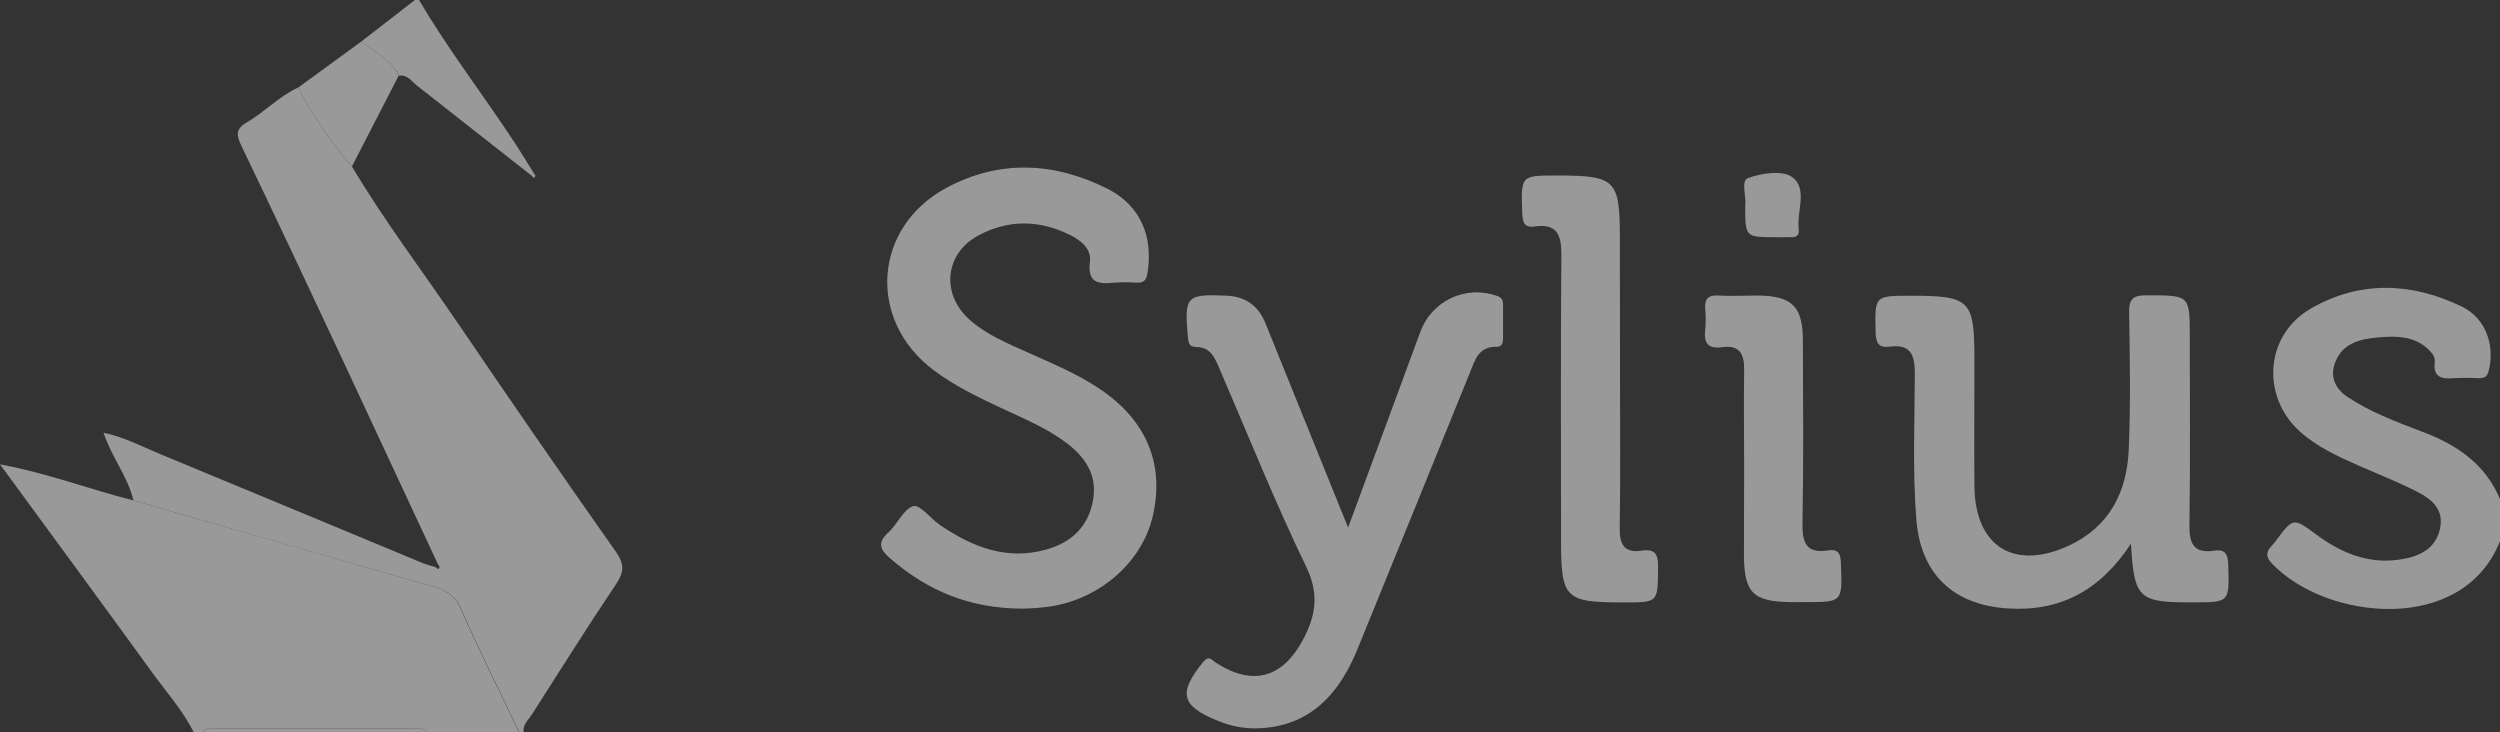 <svg width="157" height="46" viewBox="0 0 157 46" fill="none" xmlns="http://www.w3.org/2000/svg">
<rect x="0" y="0" width="157" height="46" fill="#333333" stroke="none"/>
<g opacity="0.5" clip-path="url(#clip0_0_301)">
<path d="M27.498 35.425C25.389 30.904 23.28 26.382 21.171 21.86C19.183 17.616 17.188 13.374 15.155 9.148C14.839 8.489 14.786 8.102 15.499 7.687C16.619 7.031 17.523 6.051 18.72 5.499C19.649 7.277 20.783 8.941 22.101 10.454C24.125 13.852 26.521 17.012 28.745 20.282C32.02 25.107 35.338 29.906 38.697 34.68C39.202 35.404 39.205 35.909 38.715 36.641C36.905 39.351 35.161 42.108 33.409 44.858C33.187 45.211 32.804 45.509 32.885 46.005H32.623C31.408 43.457 30.138 40.932 29.007 38.347C28.878 37.987 28.66 37.665 28.375 37.41C28.09 37.155 27.745 36.975 27.373 36.886C21.038 35.079 14.706 33.258 8.375 31.424C8.035 29.931 7.016 28.734 6.503 27.177C7.825 27.454 8.93 28.052 10.072 28.523C15.572 30.794 21.085 33.096 26.59 35.381C26.834 35.469 27.083 35.544 27.336 35.606C27.399 35.65 27.491 35.747 27.522 35.731C27.661 35.642 27.585 35.53 27.498 35.425Z" fill="white"/>
<path d="M8.354 31.419C14.687 33.243 21.019 35.064 27.352 36.881C27.724 36.97 28.069 37.15 28.354 37.405C28.64 37.66 28.857 37.982 28.986 38.342C30.117 40.927 31.387 43.452 32.603 46H26.841C26.579 45.673 26.223 45.739 25.883 45.739C21.808 45.739 17.732 45.739 13.655 45.739C13.317 45.739 12.95 45.668 12.699 46H12.175C11.468 44.596 10.421 43.428 9.509 42.168C6.427 37.913 3.31 33.684 0 29.16C3.046 29.73 5.657 30.742 8.354 31.419Z" fill="white"/>
<path d="M157 33.977C154.677 39.887 146.079 38.972 142.68 35.391C142.041 34.719 142.596 34.403 142.902 33.993C144.029 32.482 144.021 32.506 145.464 33.572C147.127 34.801 148.942 35.519 151.073 35.075C152.192 34.842 153.03 34.291 153.247 33.125C153.464 31.959 152.679 31.332 151.809 30.888C150.613 30.276 149.358 29.782 148.127 29.241C146.818 28.664 145.508 28.065 144.421 27.088C141.983 24.882 142.248 21.048 145.095 19.393C148.177 17.603 151.435 17.721 154.598 19.252C156.104 19.981 156.694 21.664 156.29 23.288C156.193 23.682 155.992 23.755 155.651 23.75C155.128 23.721 154.603 23.721 154.08 23.75C153.294 23.821 152.794 23.666 152.901 22.733C152.918 22.558 152.872 22.381 152.77 22.237C151.867 21.095 150.581 21.074 149.314 21.191C148.169 21.296 147.035 21.576 146.611 22.867C146.328 23.729 146.697 24.435 147.397 24.911C148.084 25.364 148.809 25.756 149.565 26.084C150.432 26.481 151.33 26.811 152.223 27.153C154.342 27.963 156.102 29.179 157.008 31.361L157 33.977Z" fill="white"/>
<path d="M22.682 2.614L26.055 0H26.317C28.169 3.152 30.413 6.043 32.411 9.098C32.791 9.678 33.147 10.274 33.514 10.862C33.459 10.909 33.407 10.959 33.357 11.011C30.955 9.122 28.546 7.224 26.144 5.342C25.822 5.081 25.571 4.663 25.052 4.757C24.549 3.73 23.533 3.267 22.682 2.614Z" fill="white"/>
<path d="M12.699 46C12.961 45.668 13.317 45.739 13.655 45.739C17.732 45.739 21.808 45.739 25.883 45.739C26.223 45.739 26.587 45.671 26.841 46H12.699Z" fill="white"/>
<path d="M64.21 38.224C60.829 38.209 58.223 37.067 55.929 35.088C55.28 34.531 55.057 34.111 55.785 33.444C56.359 32.921 56.733 31.978 57.356 31.784C57.762 31.662 58.462 32.589 59.064 32.995C61.075 34.351 63.212 35.208 65.7 34.513C67.311 34.063 68.366 33.052 68.649 31.377C68.911 29.824 68.151 28.698 66.96 27.804C65.698 26.858 64.239 26.264 62.822 25.598C61.405 24.931 59.912 24.218 58.632 23.246C54.441 20.109 54.827 14.268 59.441 11.793C62.796 9.995 66.25 10.183 69.594 11.876C71.629 12.922 72.441 14.887 72.056 17.179C71.98 17.632 71.794 17.767 71.38 17.752C70.901 17.718 70.42 17.718 69.94 17.752C68.94 17.854 68.28 17.752 68.447 16.424C68.552 15.619 67.866 15.086 67.185 14.749C65.265 13.797 63.301 13.779 61.423 14.798C59.328 15.93 59.095 18.457 60.858 20.047C61.939 21.029 63.285 21.568 64.592 22.156C66.098 22.835 67.622 23.463 69.01 24.388C72.001 26.366 73.167 29.158 72.381 32.461C71.674 35.433 68.853 37.796 65.598 38.13C65.025 38.201 64.456 38.211 64.21 38.224Z" fill="white"/>
<path d="M133.825 34.142C131.893 37.085 129.373 38.426 126.071 38.209C122.651 37.984 120.618 36.037 120.346 32.629C120.105 29.586 120.239 26.536 120.252 23.481C120.252 22.318 120.019 21.591 118.68 21.769C117.994 21.86 117.808 21.562 117.79 20.886C117.732 18.573 117.703 18.573 120.008 18.573C123.732 18.573 123.991 18.834 123.994 22.577C123.994 25.235 123.973 27.89 123.994 30.546C124.036 34.333 126.5 35.872 129.968 34.244C132.477 33.068 133.571 30.885 133.684 28.253C133.807 25.378 133.757 22.503 133.708 19.628C133.694 18.755 133.969 18.544 134.815 18.546C137.518 18.546 137.518 18.52 137.518 21.16C137.518 25.08 137.555 29.001 137.497 32.921C137.479 34.105 137.733 34.785 139.068 34.581C139.786 34.471 139.917 34.861 139.935 35.501C140.001 37.83 140.024 37.827 137.728 37.827H137.597C134.302 37.835 134.019 37.576 133.825 34.142Z" fill="white"/>
<path d="M84.661 33.133C86.175 29.038 87.667 24.973 89.173 20.909C89.334 20.436 89.588 20 89.92 19.626C90.252 19.252 90.656 18.948 91.107 18.732C91.558 18.515 92.048 18.391 92.548 18.366C93.048 18.341 93.548 18.416 94.018 18.586C94.348 18.695 94.393 18.891 94.393 19.163C94.393 19.858 94.393 20.556 94.393 21.254C94.393 21.552 94.309 21.793 93.979 21.777C92.827 21.756 92.615 22.65 92.287 23.457C89.939 29.251 87.586 35.037 85.229 40.815C83.849 44.191 81.67 45.794 78.598 45.739C77.859 45.709 77.132 45.545 76.453 45.252C74.164 44.325 73.984 43.52 75.542 41.593C75.93 41.118 76.081 41.442 76.354 41.617C78.671 43.109 80.544 42.587 81.83 40.169C82.639 38.648 82.854 37.294 82.026 35.585C80.065 31.528 78.389 27.336 76.603 23.199C76.304 22.511 76.055 21.798 75.112 21.79C74.618 21.79 74.631 21.434 74.589 21.063C74.376 18.599 74.521 18.463 77.003 18.567C78.242 18.622 79.028 19.202 79.483 20.331C81.203 24.599 82.929 28.866 84.661 33.133Z" fill="white"/>
<path d="M101.736 23.348C101.736 26.609 101.77 29.882 101.718 33.136C101.699 34.181 101.993 34.751 103.103 34.581C104.08 34.432 104.13 34.965 104.125 35.715C104.109 37.832 104.125 37.832 102.003 37.832C98.256 37.832 98.033 37.608 98.033 33.849C98.033 27.887 98.004 21.928 98.054 15.969C98.054 14.717 97.758 14.03 96.383 14.221C95.707 14.318 95.626 13.959 95.597 13.374C95.514 11.022 95.495 11.022 97.742 11.022C101.482 11.022 101.728 11.267 101.728 15.002L101.736 23.348Z" fill="white"/>
<path d="M109.533 29.291C109.533 27.289 109.499 25.29 109.533 23.28C109.556 22.273 109.286 21.643 108.15 21.803C107.252 21.926 106.987 21.542 107.087 20.7C107.126 20.265 107.126 19.828 107.087 19.393C107.045 18.795 107.244 18.52 107.896 18.559C108.721 18.609 109.551 18.559 110.378 18.559C112.531 18.58 113.212 19.234 113.22 21.356C113.233 25.185 113.27 29.011 113.196 32.838C113.173 34.087 113.424 34.785 114.825 34.565C115.493 34.461 115.59 34.827 115.611 35.41C115.7 37.812 115.721 37.812 113.372 37.812C113.068 37.812 112.762 37.812 112.458 37.812C110.101 37.785 109.535 37.231 109.519 34.876C109.522 33.031 109.533 31.16 109.533 29.291Z" fill="white"/>
<path d="M22.682 2.614C23.533 3.259 24.549 3.722 25.039 4.749C24.06 6.652 23.08 8.554 22.101 10.454C20.784 8.941 19.649 7.279 18.72 5.502L22.682 2.614Z" fill="white"/>
<path d="M109.598 12.906C109.698 12.383 109.292 11.359 109.779 11.181C110.625 10.873 111.921 10.677 112.539 11.116C113.547 11.835 112.83 13.248 112.958 14.357C113.044 15.086 112.434 14.853 112.041 14.895C111.867 14.904 111.692 14.904 111.518 14.895C109.598 14.898 109.598 14.898 109.598 12.906Z" fill="white"/>
<path d="M33.522 10.862C33.616 10.967 33.661 11.077 33.522 11.173C33.522 11.173 33.417 11.069 33.362 11.011C33.413 10.959 33.466 10.909 33.522 10.862Z" fill="white"/>
</g>
<defs>
<clipPath id="clip0_0_301">
<rect width="157" height="46" fill="white"/>
</clipPath>
</defs>
</svg>
